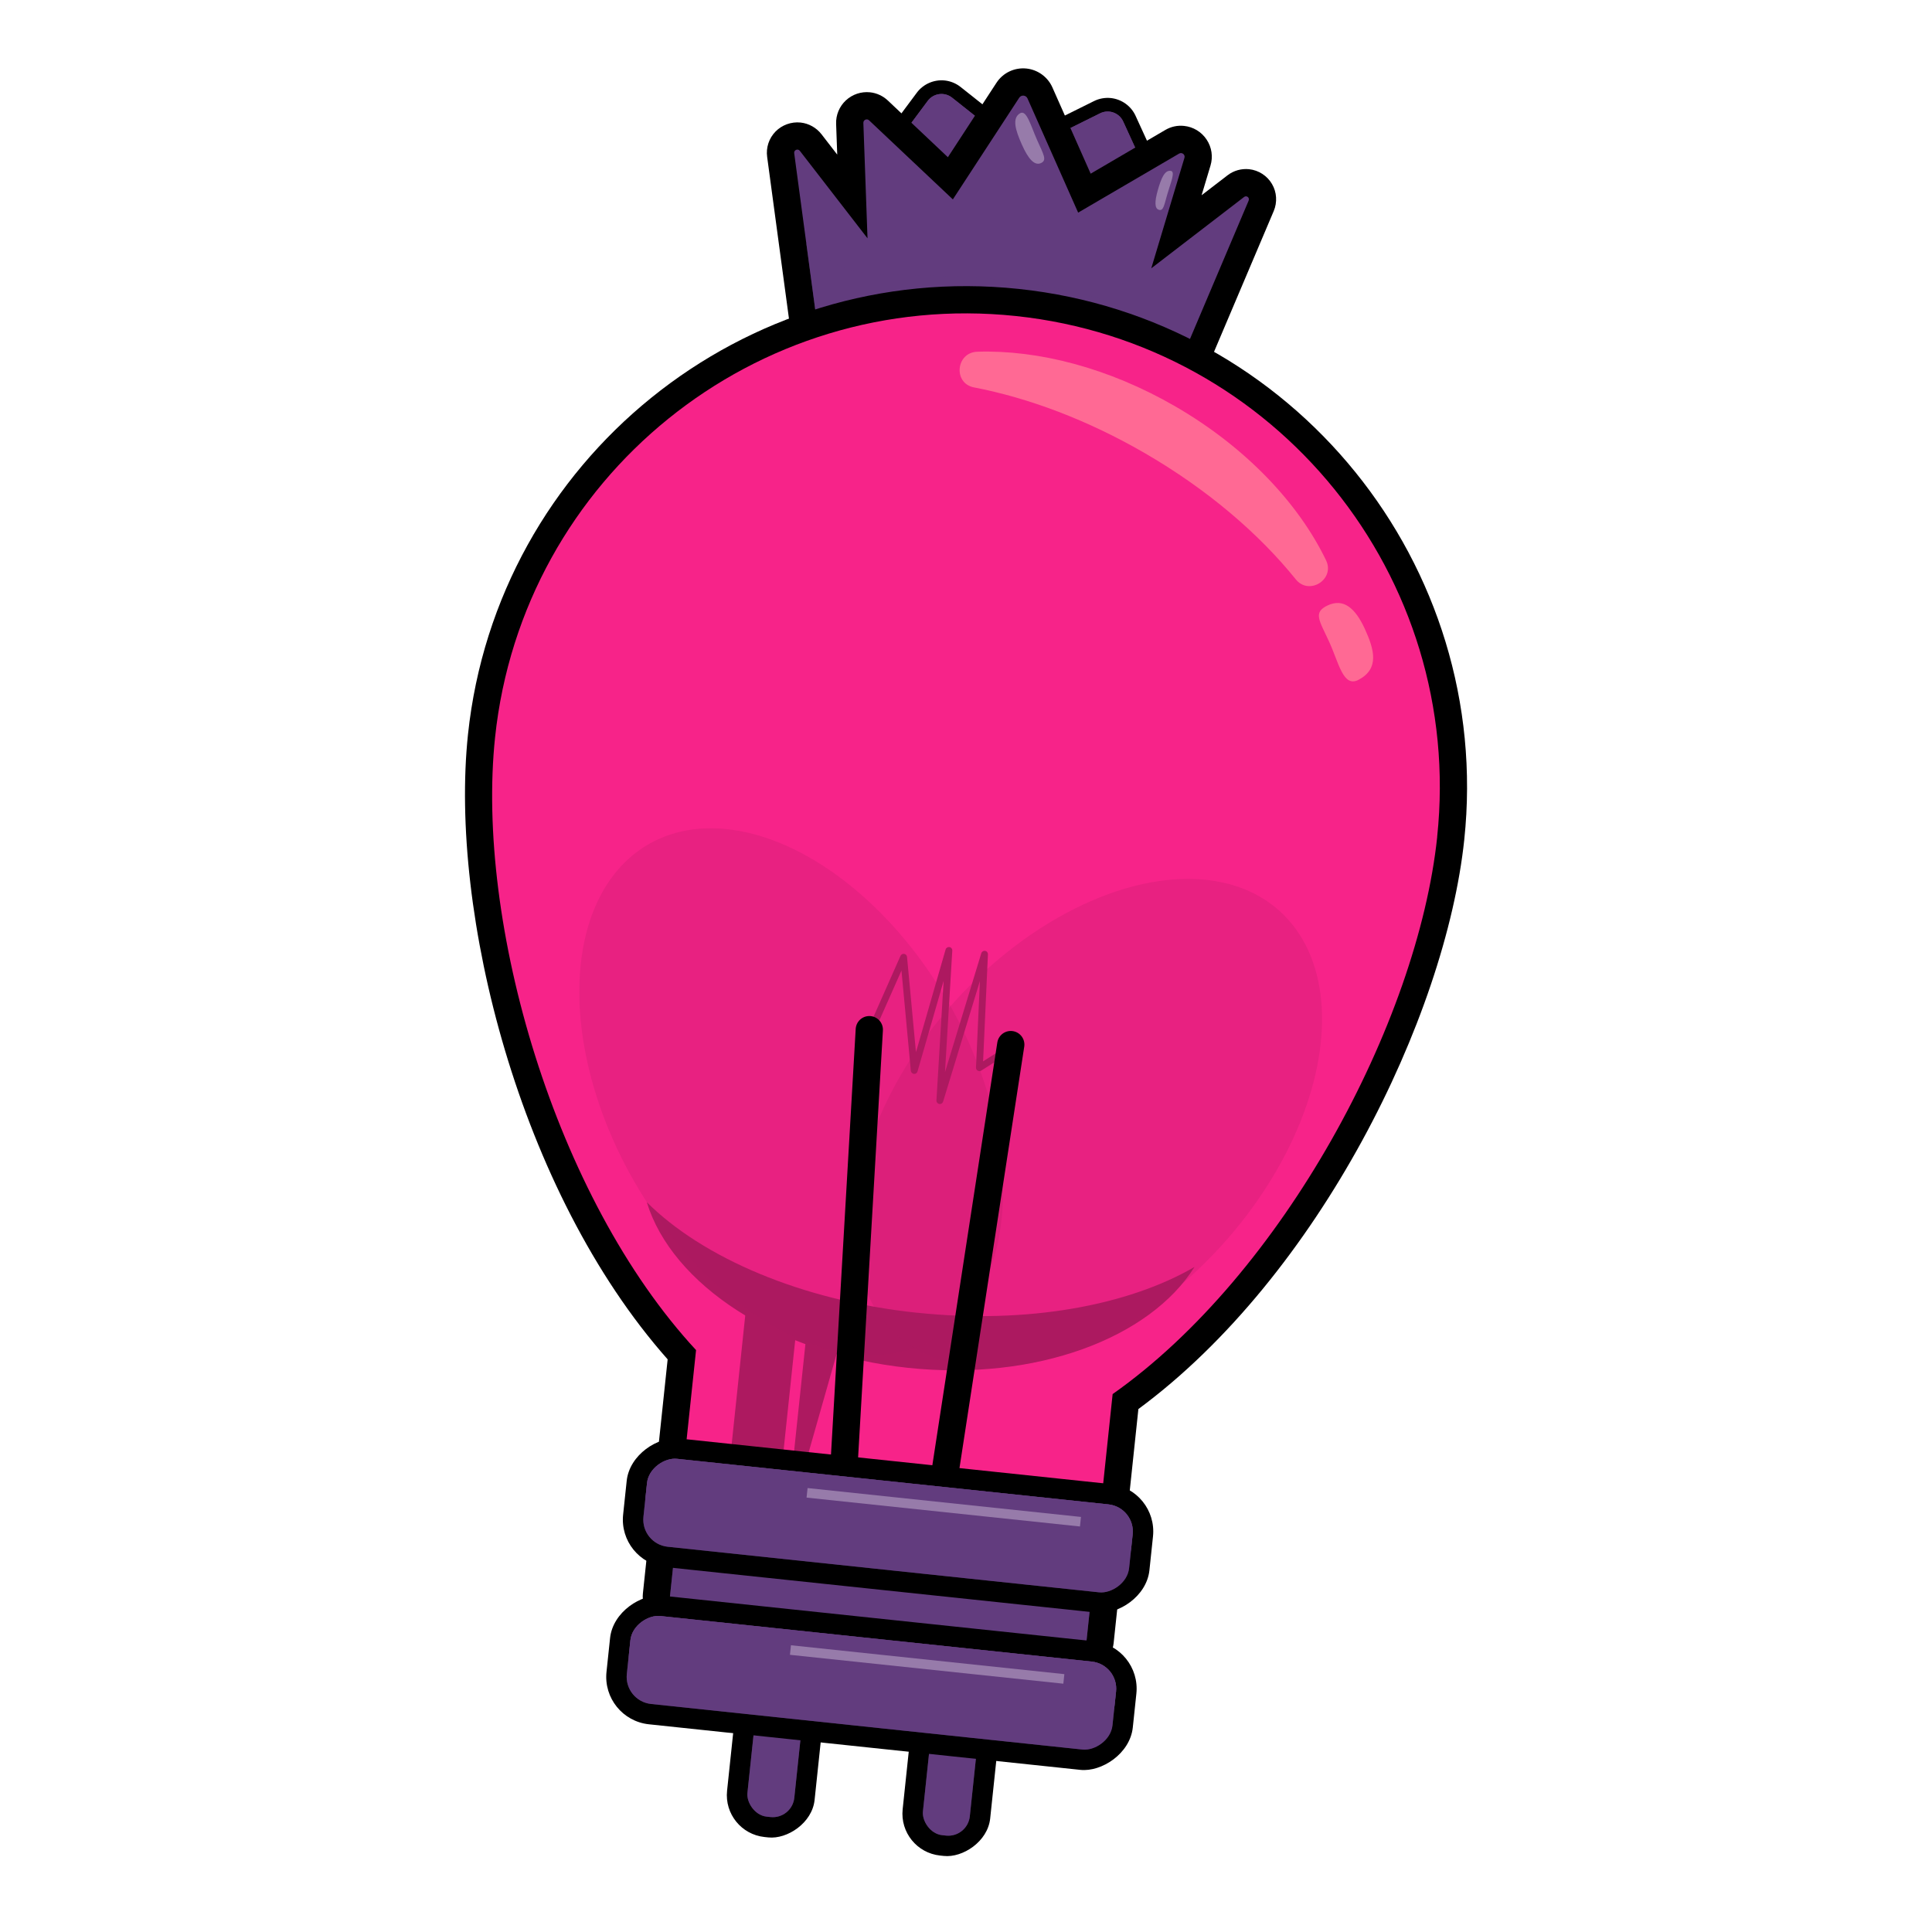 <svg xmlns="http://www.w3.org/2000/svg" viewBox="0 0 400 400"><defs><style>      .cls-1 {        fill: #ccbad7;      }      .cls-1, .cls-2 {        opacity: .5;      }      .cls-1, .cls-2, .cls-3, .cls-4, .cls-5, .cls-6, .cls-7, .cls-8, .cls-9 {        stroke-width: 0px;      }      .cls-2, .cls-7, .cls-8 {        fill: #623c7e;      }      .cls-2, .cls-8 {        mix-blend-mode: multiply;      }      .cls-3 {        opacity: .2;      }      .cls-3, .cls-4 {        fill: #ad1960;      }      .cls-5 {        fill: #ff6994;      }      .cls-6 {        fill: #000;      }      .cls-10 {        fill: none;        stroke: #000;        stroke-linecap: round;        stroke-miterlimit: 10;        stroke-width: 5.64px;      }      .cls-11 {        isolation: isolate;      }      .cls-9 {        fill: #f72389;      }    </style></defs><g class="cls-11"><g id="Layer_1" data-name="Layer 1"><g><path class="cls-6" d="M223.65,43.7c-.25-.03-.5-.09-.74-.18-.8-.32-1.41-.98-1.66-1.8l-4.11-13.51c-.4-1.32.21-2.73,1.44-3.35l7.92-3.93c1.08-.54,2.29-.75,3.49-.63,2.23.24,4.19,1.64,5.12,3.68l3.9,8.52c.61,1.32.11,2.89-1.15,3.62l-12.5,7.22c-.52.3-1.12.42-1.71.36Z"></path><path class="cls-7" d="M236.45,33.68l-3.9-8.52c-.83-1.82-3-2.59-4.79-1.7l-7.92,3.93,4.11,13.51,12.5-7.22Z"></path><path class="cls-6" d="M196.9,40.87c-.59-.06-1.15-.31-1.59-.71l-10.72-9.67c-1.08-.97-1.24-2.61-.37-3.78l5.6-7.52c1.33-1.79,3.55-2.76,5.77-2.53,1.2.13,2.33.59,3.28,1.34l6.93,5.5c1.08.86,1.38,2.37.71,3.57l-6.84,12.35c-.42.75-1.15,1.27-2,1.42-.25.04-.51.05-.76.02Z"></path><path class="cls-7" d="M186.48,28.4l5.6-7.52c1.19-1.6,3.48-1.9,5.04-.66l6.93,5.5-6.84,12.35-10.72-9.67Z"></path><path class="cls-8" d="M186.48,28.4l5.6-7.52c1.19-1.6,3.48-1.9,5.04-.66l6.93,5.5-6.84,12.35-10.72-9.67Z"></path><path class="cls-8" d="M236.45,33.68l-3.9-8.52c-.83-1.82-3-2.59-4.79-1.7l-7.92,3.93,4.11,13.51,12.5-7.22Z"></path><path class="cls-6" d="M169.86,82.06c-2.59-.27-4.65-2.28-5-4.86l-6.03-44.72c-.26-1.93.37-3.84,1.72-5.23,1.34-1.38,3.28-2.08,5.2-1.88,1.69.18,3.27,1.06,4.32,2.41l3.27,4.23-.23-6.35c-.07-1.84.67-3.62,2.01-4.87,1.35-1.26,3.17-1.87,5.01-1.68,1.37.14,2.68.75,3.69,1.7l12.43,11.74,10.05-15.4c1.36-2.09,3.75-3.22,6.23-2.96,2.34.25,4.39,1.74,5.35,3.89l7.93,17.88,15.45-9.05c1.19-.7,2.54-.99,3.9-.84,1.9.2,3.6,1.23,4.66,2.83,1.06,1.59,1.35,3.55.8,5.38l-1.84,6.14,5.36-4.12c1.28-.99,2.87-1.43,4.47-1.27,1.97.21,3.74,1.35,4.74,3.06,1,1.69,1.13,3.79.36,5.61l-17.96,42.34c-.97,2.28-3.32,3.67-5.78,3.41l-70.11-7.41Z"></path><path class="cls-7" d="M258.53,41.51l-12.44,29.34-1,2.33-4.53,10.68-70.1-7.41-.42-3.04-3.1-23.02-2.51-18.67c-.1-.66.76-1.03,1.17-.49l14.01,18.11-.86-23.88c-.03-.64.73-.99,1.19-.54l17.34,16.36,13.74-21.05c.42-.64,1.39-.56,1.71.14l10.49,23.65,20.9-12.22c.59-.35,1.31.21,1.11.87l-6.87,22.88,19.22-14.77c.51-.39,1.19.14.94.72Z"></path><path class="cls-2" d="M245.09,73.18c-8.01,4.12-51.32,1.84-75.05.24l-3.1-23.02c3.06,2.99,8.05,6.2,15.47,6.41,14.09.4,41.29-.29,61.48,12.17,1.12.7,1.83,1.31,2.2,1.88.61.94.22,1.71-1,2.33Z"></path><path class="cls-6" d="M138.12,336.15c-3.1-.33-5.34-3.1-5.02-6.2l5.13-48.51c-30.8-34.8-45.22-92.66-41.34-129.38,6.01-56.87,57.16-98.25,114.03-92.24,56.87,6.01,98.25,57.16,92.24,114.03-3.88,36.71-30.07,90.28-67.47,117.88l-5.13,48.51c-.33,3.1-3.1,5.34-6.2,5.02l-86.25-9.11Z"></path><path class="cls-9" d="M297.55,173.26c5.69-53.86-33.36-102.14-87.22-107.83-53.86-5.69-102.14,33.36-107.83,87.22-4.05,38.38,12.35,95.27,41.61,126.87l-5.39,51.02,86.25,9.11,5.39-51.02c35.21-24.79,63.15-76.99,67.2-115.37Z"></path><g><rect class="cls-6" x="143.74" y="354.66" width="33.37" height="18.22" rx="8.71" ry="8.71" transform="translate(539.04 242.46) rotate(96.03)"></rect><rect class="cls-7" x="155.55" y="351.32" width="9.76" height="24.91" rx="4.48" ry="4.48" transform="translate(39.11 -14.84) rotate(6.03)"></rect><rect class="cls-6" x="180.09" y="358.5" width="33.37" height="18.22" rx="8.71" ry="8.71" transform="translate(583.03 210.55) rotate(96.03)"></rect><rect class="cls-7" x="191.89" y="355.16" width="9.76" height="24.91" rx="4.48" ry="4.48" transform="translate(39.71 -18.64) rotate(6.03)"></rect><rect class="cls-2" x="155.55" y="351.32" width="9.76" height="24.91" rx="4.48" ry="4.48" transform="translate(39.11 -14.84) rotate(6.03)"></rect><rect class="cls-2" x="191.89" y="355.16" width="9.76" height="24.91" rx="4.48" ry="4.48" transform="translate(39.71 -18.64) rotate(6.03)"></rect></g><rect class="cls-6" x="168.35" y="283.49" width="27.8" height="95.18" rx="4.23" ry="4.23" transform="translate(530.66 184.62) rotate(96.03)"></rect><rect class="cls-7" x="138.89" y="321.41" width="86.73" height="19.35" transform="translate(35.79 -17.32) rotate(6.03)"></rect><rect class="cls-2" x="138.89" y="321.41" width="86.73" height="19.35" transform="translate(35.79 -17.32) rotate(6.03)"></rect><g><polygon class="cls-4" points="151.37 300.09 154.71 268.42 165 274.04 162.13 301.22 151.37 300.09"></polygon><polygon class="cls-4" points="166.98 276.12 164.22 302.24 166.9 302.53 174.71 275.07 166.98 276.12"></polygon><path class="cls-4" d="M189.83,271.79c-23.96-2.53-44.39-11.42-55.92-22.89,5.21,17.03,26.87,31.43,54.11,34.3,26.44,2.79,50.02-6.12,59.29-20.89-13.75,7.99-34.65,11.88-57.48,9.47Z"></path></g><ellipse class="cls-3" cx="163.79" cy="226.05" rx="37.43" ry="59.14" transform="translate(-90.97 111.94) rotate(-29.95)"></ellipse><ellipse class="cls-3" cx="225.34" cy="232.55" rx="59.14" ry="37.43" transform="translate(-98.26 244.35) rotate(-47.99)"></ellipse><g><rect class="cls-6" x="170.48" y="261.07" width="26.77" height="109.57" rx="9.87" ry="9.87" transform="translate(-149.56 465.52) rotate(-83.97)"></rect><rect class="cls-7" x="174.71" y="265.3" width="18.31" height="101.11" rx="5.64" ry="5.64" transform="translate(-149.56 465.52) rotate(-83.97)"></rect><rect class="cls-2" x="174.71" y="265.3" width="18.31" height="101.11" rx="5.64" ry="5.64" transform="translate(-149.56 465.52) rotate(-83.97)"></rect><rect class="cls-7" x="177.05" y="263.2" width="14.08" height="101.11" rx="5.64" ry="5.64" transform="translate(-147.27 463.86) rotate(-83.97)"></rect><rect class="cls-1" x="166.93" y="311.07" width="56.92" height="1.99" transform="translate(33.87 -18.8) rotate(6.03)"></rect></g><path class="cls-4" d="M194.51,228.56s-.03,0-.05,0c-.35-.06-.6-.38-.58-.74l1.49-24.74-5.41,18.75c-.09.33-.41.54-.74.51-.33-.05-.6-.3-.64-.64l-1.94-20.76-6.35,14.32c-.16.36-.57.51-.93.36-.36-.16-.52-.57-.36-.93l7.44-16.79c.13-.29.44-.46.76-.41.32.05.56.31.59.63l1.85,19.74,6.14-21.28c.1-.35.45-.55.8-.5.35.06.61.38.58.74l-1.51,25.16,7.52-24.63c.1-.34.45-.54.79-.49.35.06.6.37.58.73l-1,22.15,5.29-3.35c.33-.21.76-.11.97.22.21.33.11.76-.22.97l-6.43,4.08c-.22.14-.5.15-.73.01s-.36-.38-.35-.64l.81-17.92-7.62,24.97c-.1.33-.41.53-.75.5Z"></path><line class="cls-10" x1="174.79" y1="302.56" x2="179.98" y2="213.18"></line><line class="cls-10" x1="195.67" y1="304.77" x2="209.27" y2="216.27"></line><g><rect class="cls-6" x="167.04" y="293.62" width="26.77" height="109.57" rx="9.87" ry="9.87" transform="translate(-185.01 491.23) rotate(-83.97)"></rect><rect class="cls-7" x="171.27" y="297.85" width="18.31" height="101.11" rx="5.64" ry="5.64" transform="translate(-185.01 491.23) rotate(-83.97)"></rect><rect class="cls-2" x="171.27" y="297.85" width="18.31" height="101.11" rx="5.64" ry="5.64" transform="translate(-185.01 491.23) rotate(-83.97)"></rect><rect class="cls-7" x="173.61" y="295.75" width="14.08" height="101.11" rx="5.64" ry="5.64" transform="translate(-182.72 489.57) rotate(-83.97)"></rect><rect class="cls-1" x="163.49" y="343.62" width="56.92" height="1.99" transform="translate(37.27 -18.26) rotate(6.03)"></rect></g><path class="cls-5" d="M237.06,93.84c12.9,7.48,23.57,16.62,31.22,26.11,2.76,3.42,8.18,0,6.26-3.96-5.69-11.78-16.58-23.37-31.17-31.83-13.82-8.01-28.42-11.74-41.02-11.34-4.45.14-5.06,6.55-.69,7.39,11.28,2.17,23.48,6.72,35.4,13.63Z"></path><path class="cls-5" d="M282.56,130.17c2.02,4.4,3.03,8.28-1.27,10.57-3.21,1.71-4.09-3.51-6.12-7.91-2.02-4.4-3.4-6.05-.24-7.51,3.16-1.45,5.6.45,7.63,4.85Z"></path><path class="cls-1" d="M211.57,29.94c-1.32-2.97-2.12-5.51-.34-6.51,1.33-.74,2.19,2.63,3.51,5.6,1.32,2.97,2.09,4.15.77,4.74-1.33.59-2.62-.86-3.94-3.83Z"></path><path class="cls-1" d="M239.71,39.38c.67-2.36,1.4-4.23,2.71-4,.98.17-.09,2.55-.76,4.91-.67,2.36-.81,3.41-1.72,3.15s-.9-1.7-.23-4.06Z"></path></g></g></g></svg>
